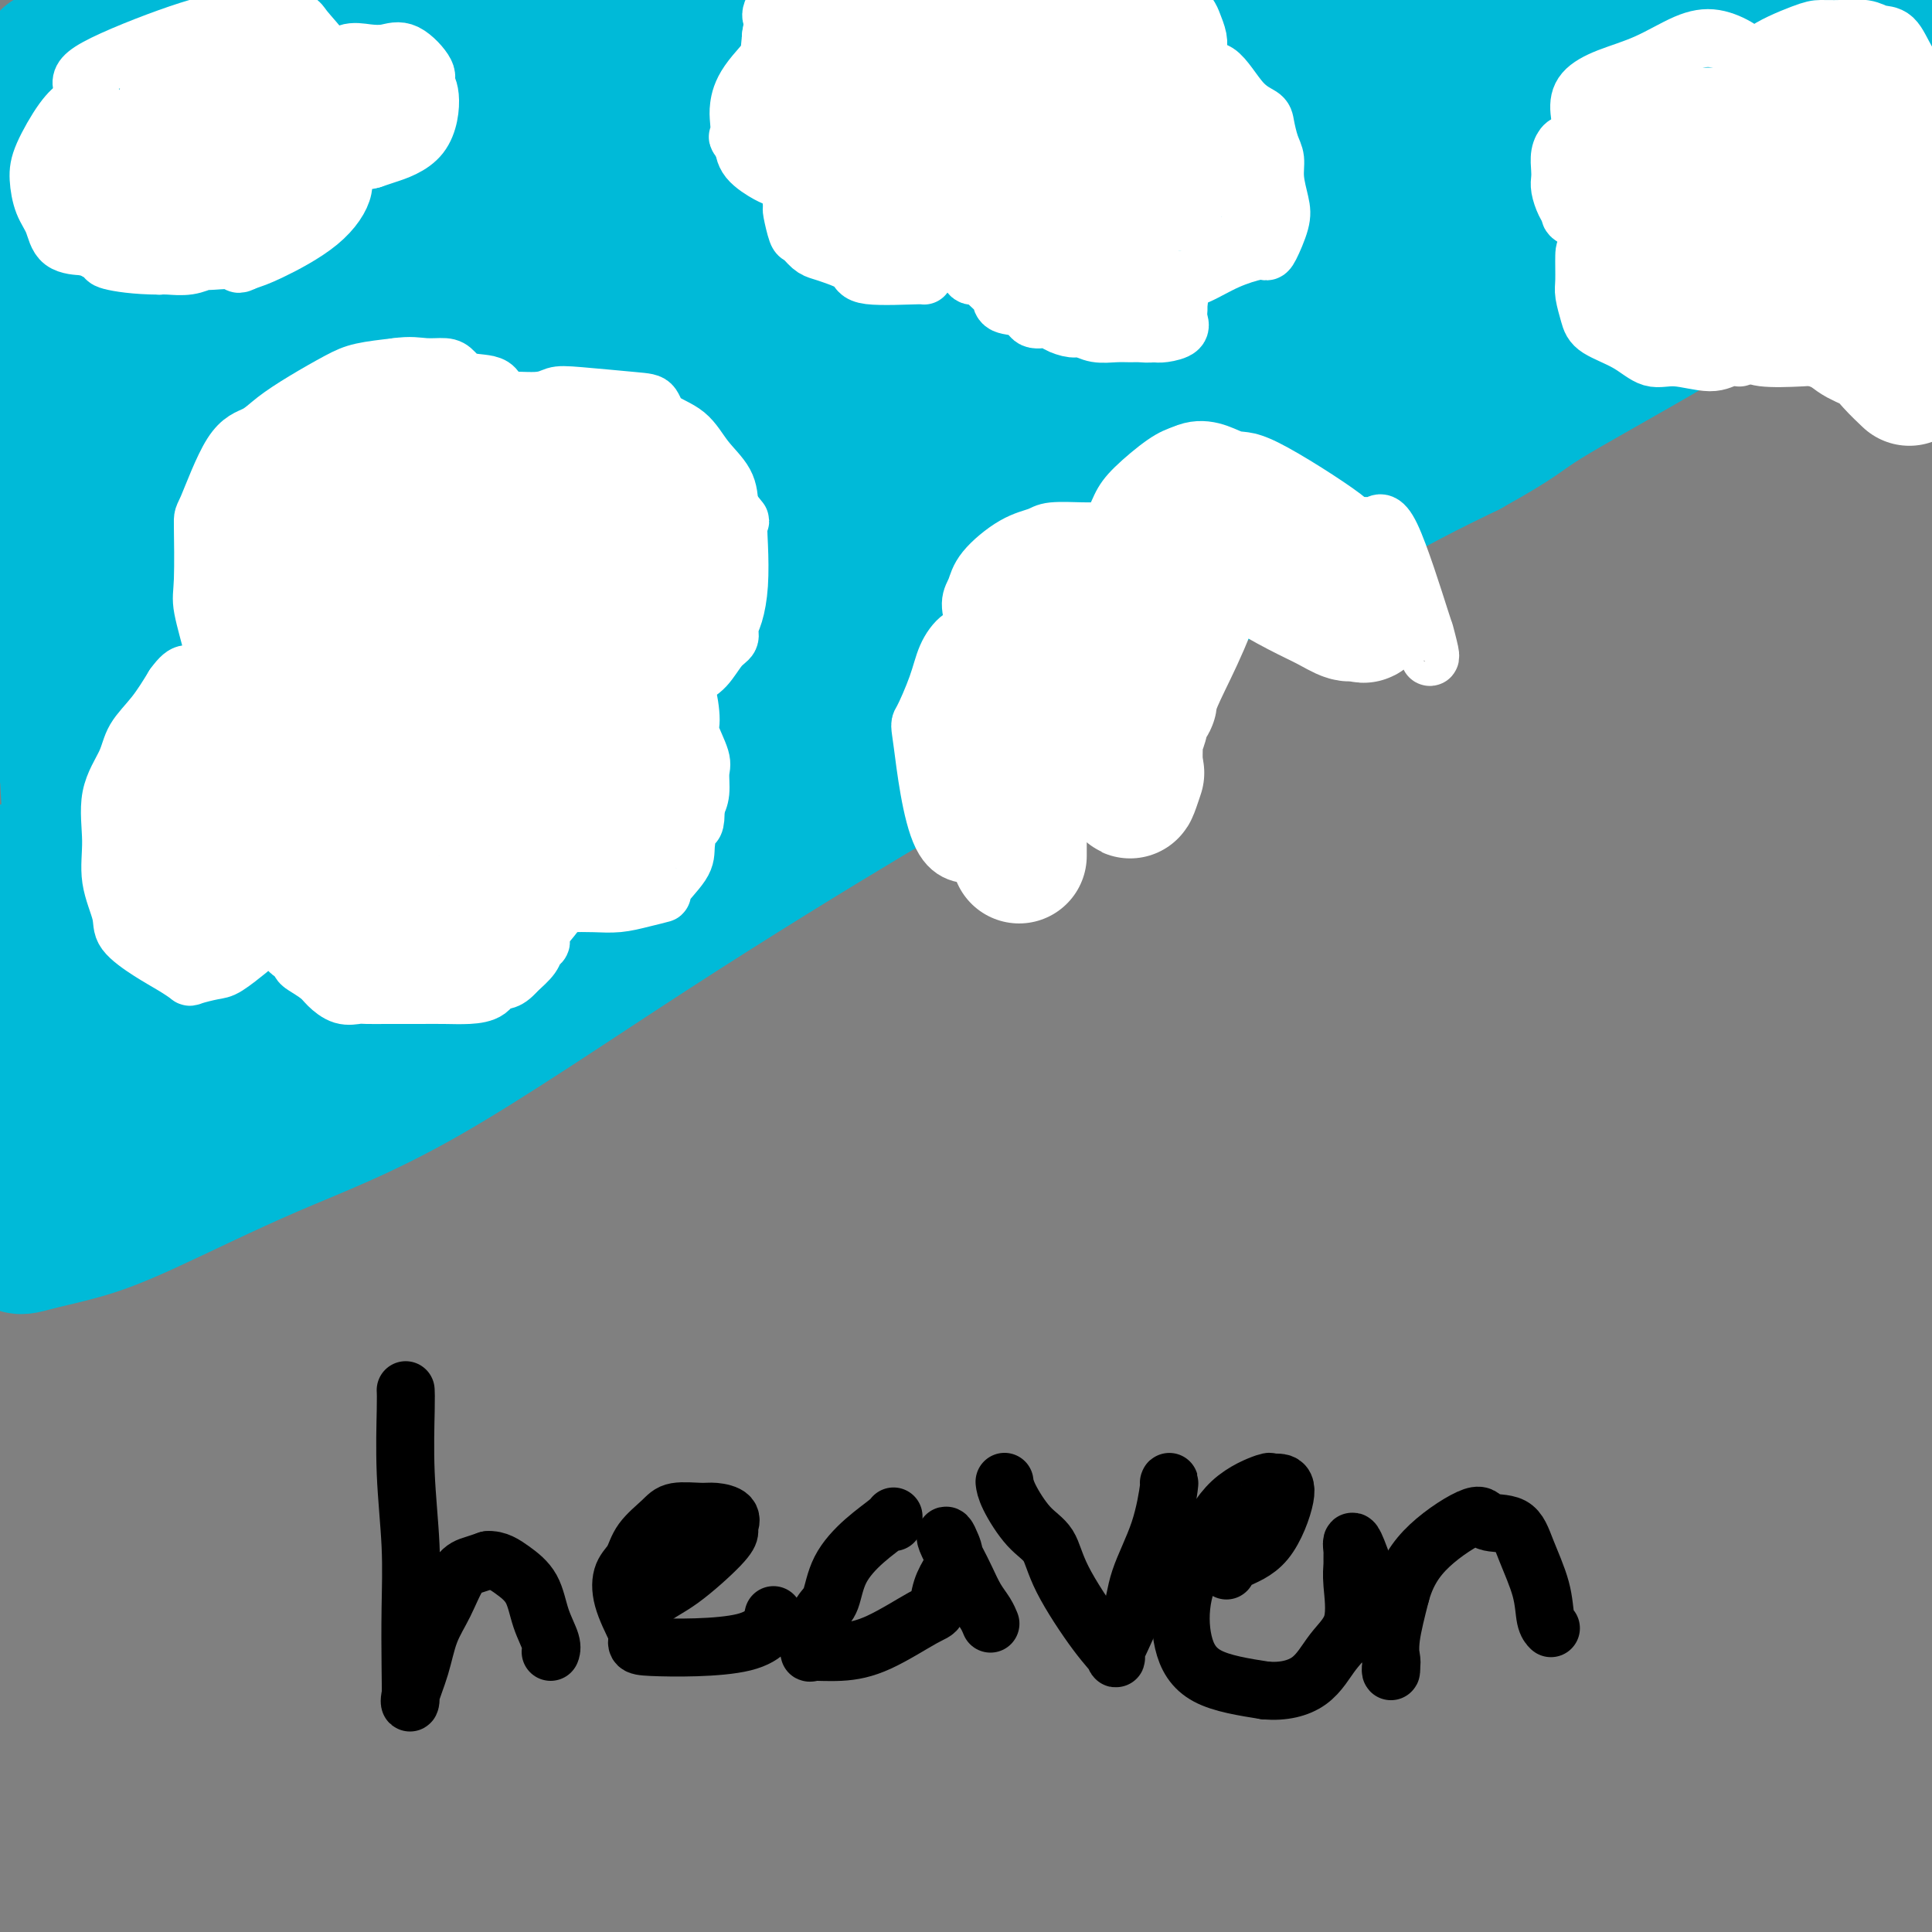 <svg viewBox='0 0 400 400' version='1.1' xmlns='http://www.w3.org/2000/svg' xmlns:xlink='http://www.w3.org/1999/xlink'><rect x="0" y="0" width="400" height="400" fill="#808080" stroke="none"/><g fill='none' stroke='#00BAD8' stroke-width='28' stroke-linecap='round' stroke-linejoin='round'><path d='M4,258c-0.040,-0.019 -0.081,-0.039 0,0c0.081,0.039 0.282,0.135 1,0c0.718,-0.135 1.952,-0.503 4,-1c2.048,-0.497 4.908,-1.124 8,-2c3.092,-0.876 6.415,-2.001 13,-5c6.585,-2.999 16.434,-7.872 26,-12c9.566,-4.128 18.851,-7.509 32,-15c13.149,-7.491 30.163,-19.091 47,-30c16.837,-10.909 33.498,-21.129 45,-28c11.502,-6.871 17.846,-10.395 24,-14c6.154,-3.605 12.119,-7.292 19,-12c6.881,-4.708 14.680,-10.437 24,-16c9.320,-5.563 20.163,-10.959 28,-15c7.837,-4.041 12.668,-6.726 17,-9c4.332,-2.274 8.166,-4.137 12,-6'/><path d='M304,93c11.189,-6.198 10.661,-6.693 16,-10c5.339,-3.307 16.544,-9.425 26,-15c9.456,-5.575 17.164,-10.607 22,-14c4.836,-3.393 6.802,-5.149 8,-6c1.198,-0.851 1.629,-0.799 2,-1c0.371,-0.201 0.682,-0.657 1,-1c0.318,-0.343 0.644,-0.575 1,-1c0.356,-0.425 0.742,-1.044 1,-1c0.258,0.044 0.387,0.752 1,0c0.613,-0.752 1.711,-2.965 3,-5c1.289,-2.035 2.770,-3.894 5,-7c2.230,-3.106 5.209,-7.459 7,-10c1.791,-2.541 2.396,-3.271 3,-4'/><path d='M399,14c0.163,0.115 0.325,0.231 0,0c-0.325,-0.231 -1.138,-0.808 -2,-1c-0.862,-0.192 -1.775,0.001 -2,0c-0.225,-0.001 0.237,-0.196 -2,-1c-2.237,-0.804 -7.175,-2.215 -10,-3c-2.825,-0.785 -3.539,-0.942 -4,-1c-0.461,-0.058 -0.668,-0.015 -1,0c-0.332,0.015 -0.788,0.004 -1,0c-0.212,-0.004 -0.181,-0.001 -1,0c-0.819,0.001 -2.486,0.000 -4,0c-1.514,-0.000 -2.873,-0.000 -5,0c-2.127,0.000 -5.023,0.000 -7,0c-1.977,-0.000 -3.035,-0.000 -5,0c-1.965,0.000 -4.837,0.000 -7,0c-2.163,-0.000 -3.618,-0.000 -6,0c-2.382,0.000 -5.691,0.000 -9,0'/><path d='M333,8c-9.115,-0.017 -8.904,-0.058 -10,0c-1.096,0.058 -3.501,0.216 -8,0c-4.499,-0.216 -11.092,-0.805 -15,-1c-3.908,-0.195 -5.132,0.003 -7,0c-1.868,-0.003 -4.380,-0.207 -8,0c-3.620,0.207 -8.348,0.826 -13,1c-4.652,0.174 -9.226,-0.097 -14,0c-4.774,0.097 -9.746,0.562 -15,1c-5.254,0.438 -10.790,0.849 -14,1c-3.210,0.151 -4.095,0.040 -6,0c-1.905,-0.040 -4.830,-0.011 -9,0c-4.170,0.011 -9.584,0.003 -14,0c-4.416,-0.003 -7.833,-0.001 -11,0c-3.167,0.001 -6.083,0.000 -9,0'/><path d='M180,10c-25.016,0.309 -11.056,0.083 -7,0c4.056,-0.083 -1.794,-0.022 -7,0c-5.206,0.022 -9.770,0.006 -14,0c-4.230,-0.006 -8.126,-0.002 -12,0c-3.874,0.002 -7.727,0.000 -12,0c-4.273,-0.000 -8.968,-0.000 -13,0c-4.032,0.000 -7.401,0.000 -11,0c-3.599,-0.000 -7.427,-0.000 -11,0c-3.573,0.000 -6.891,0.000 -10,0c-3.109,-0.000 -6.008,-0.000 -8,0c-1.992,0.000 -3.075,0.000 -5,0c-1.925,-0.000 -4.691,-0.000 -8,0c-3.309,0.000 -7.160,0.000 -10,0c-2.840,-0.000 -4.669,-0.000 -8,0c-3.331,0.000 -8.166,0.000 -13,0'/><path d='M31,10c-24.361,0.000 -10.763,0.000 -6,0c4.763,-0.000 0.690,-0.001 -1,0c-1.690,0.001 -0.998,0.003 -1,0c-0.002,-0.003 -0.697,-0.011 -1,0c-0.303,0.011 -0.215,0.041 -1,0c-0.785,-0.041 -2.444,-0.155 -4,0c-1.556,0.155 -3.011,0.577 -4,1c-0.989,0.423 -1.513,0.845 -2,1c-0.487,0.155 -0.939,0.042 -1,0c-0.061,-0.042 0.268,-0.012 0,1c-0.268,1.012 -1.134,3.006 -2,5'/><path d='M8,18c-0.751,2.146 -1.627,4.512 -2,7c-0.373,2.488 -0.243,5.097 0,7c0.243,1.903 0.598,3.098 1,5c0.402,1.902 0.850,4.510 1,7c0.150,2.490 0.002,4.863 0,8c-0.002,3.137 0.142,7.038 0,11c-0.142,3.962 -0.571,7.983 -1,11c-0.429,3.017 -0.858,5.029 -1,7c-0.142,1.971 0.001,3.901 0,6c-0.001,2.099 -0.148,4.368 0,7c0.148,2.632 0.589,5.628 1,9c0.411,3.372 0.791,7.120 1,11c0.209,3.880 0.249,7.891 1,13c0.751,5.109 2.215,11.317 3,16c0.785,4.683 0.893,7.842 1,11'/><path d='M13,154c1.248,9.801 0.866,4.305 1,7c0.134,2.695 0.782,13.582 1,19c0.218,5.418 0.007,5.366 0,8c-0.007,2.634 0.191,7.954 0,11c-0.191,3.046 -0.772,3.820 -1,6c-0.228,2.180 -0.101,5.767 0,8c0.101,2.233 0.178,3.111 0,4c-0.178,0.889 -0.612,1.789 -1,3c-0.388,1.211 -0.731,2.734 -1,4c-0.269,1.266 -0.464,2.276 -1,4c-0.536,1.724 -1.412,4.163 -2,5c-0.588,0.837 -0.889,0.071 -1,0c-0.111,-0.071 -0.032,0.551 0,1c0.032,0.449 0.016,0.724 0,1'/><path d='M8,235c-0.933,2.615 -0.264,0.151 0,0c0.264,-0.151 0.124,2.010 0,-1c-0.124,-3.010 -0.230,-11.192 -1,-17c-0.770,-5.808 -2.202,-9.244 -3,-13c-0.798,-3.756 -0.960,-7.832 -1,-10c-0.040,-2.168 0.042,-2.427 0,-3c-0.042,-0.573 -0.207,-1.460 0,-2c0.207,-0.540 0.788,-0.732 1,-2c0.212,-1.268 0.057,-3.611 0,-5c-0.057,-1.389 -0.016,-1.826 0,-2c0.016,-0.174 0.008,-0.087 0,0'/><path d='M14,228c-0.014,1.066 -0.028,2.132 0,3c0.028,0.868 0.097,1.537 0,2c-0.097,0.463 -0.359,0.719 0,1c0.359,0.281 1.338,0.586 2,0c0.662,-0.586 1.005,-2.064 2,-4c0.995,-1.936 2.641,-4.331 4,-6c1.359,-1.669 2.431,-2.613 4,-5c1.569,-2.387 3.637,-6.218 5,-8c1.363,-1.782 2.022,-1.516 3,-2c0.978,-0.484 2.274,-1.717 4,-3c1.726,-1.283 3.881,-2.614 6,-4c2.119,-1.386 4.203,-2.827 6,-5c1.797,-2.173 3.306,-5.077 7,-8c3.694,-2.923 9.571,-5.864 13,-8c3.429,-2.136 4.408,-3.467 7,-5c2.592,-1.533 6.796,-3.266 11,-5'/><path d='M88,171c6.424,-3.914 6.983,-4.697 9,-6c2.017,-1.303 5.491,-3.124 9,-5c3.509,-1.876 7.051,-3.805 13,-8c5.949,-4.195 14.304,-10.656 22,-16c7.696,-5.344 14.732,-9.571 25,-15c10.268,-5.429 23.769,-12.061 37,-19c13.231,-6.939 26.193,-14.186 34,-19c7.807,-4.814 10.460,-7.196 12,-9c1.540,-1.804 1.965,-3.029 6,-6c4.035,-2.971 11.678,-7.688 19,-12c7.322,-4.312 14.323,-8.218 19,-11c4.677,-2.782 7.028,-4.441 10,-6c2.972,-1.559 6.563,-3.017 12,-5c5.437,-1.983 12.718,-4.492 20,-7'/><path d='M335,27c10.210,-3.161 19.735,-5.064 27,-7c7.265,-1.936 12.270,-3.905 15,-5c2.730,-1.095 3.186,-1.316 4,-2c0.814,-0.684 1.986,-1.830 -1,0c-2.986,1.830 -10.131,6.638 -16,10c-5.869,3.362 -10.462,5.280 -15,8c-4.538,2.720 -9.020,6.243 -12,8c-2.980,1.757 -4.459,1.749 -7,3c-2.541,1.251 -6.146,3.760 -10,6c-3.854,2.240 -7.958,4.211 -14,7c-6.042,2.789 -14.021,6.394 -22,10'/><path d='M284,65c-16.893,9.085 -10.627,5.798 -13,7c-2.373,1.202 -13.385,6.894 -20,11c-6.615,4.106 -8.833,6.624 -10,8c-1.167,1.376 -1.284,1.608 -1,1c0.284,-0.608 0.969,-2.055 4,-4c3.031,-1.945 8.407,-4.387 14,-7c5.593,-2.613 11.403,-5.399 27,-14c15.597,-8.601 40.981,-23.019 54,-31c13.019,-7.981 13.674,-9.525 16,-12c2.326,-2.475 6.325,-5.880 8,-7c1.675,-1.120 1.028,0.045 1,0c-0.028,-0.045 0.563,-1.298 0,0c-0.563,1.298 -2.282,5.149 -4,9'/><path d='M360,26c-5.362,6.035 -17.267,16.621 -24,22c-6.733,5.379 -8.292,5.550 -13,8c-4.708,2.450 -12.564,7.178 -16,10c-3.436,2.822 -2.452,3.739 -10,8c-7.548,4.261 -23.627,11.868 -30,15c-6.373,3.132 -3.038,1.790 -3,2c0.038,0.210 -3.219,1.971 -5,3c-1.781,1.029 -2.086,1.327 -5,3c-2.914,1.673 -8.438,4.720 -14,8c-5.562,3.280 -11.160,6.794 -15,9c-3.840,2.206 -5.920,3.103 -8,4'/><path d='M217,118c-12.466,6.907 -3.630,2.175 -1,1c2.630,-1.175 -0.944,1.206 -3,3c-2.056,1.794 -2.592,3.001 -4,5c-1.408,1.999 -3.688,4.790 -5,6c-1.312,1.210 -1.656,0.837 -2,1c-0.344,0.163 -0.687,0.861 0,-1c0.687,-1.861 2.405,-6.281 6,-10c3.595,-3.719 9.069,-6.736 12,-8c2.931,-1.264 3.320,-0.774 4,-1c0.680,-0.226 1.652,-1.168 2,-2c0.348,-0.832 0.073,-1.553 -2,0c-2.073,1.553 -5.943,5.380 -13,10c-7.057,4.620 -17.302,10.034 -27,15c-9.698,4.966 -18.849,9.483 -28,14'/><path d='M156,151c-16.235,9.381 -21.822,13.334 -27,20c-5.178,6.666 -9.945,16.045 -13,20c-3.055,3.955 -4.396,2.484 -6,2c-1.604,-0.484 -3.470,0.017 -6,0c-2.530,-0.017 -5.724,-0.553 -11,0c-5.276,0.553 -12.635,2.194 -18,4c-5.365,1.806 -8.737,3.776 -11,5c-2.263,1.224 -3.419,1.702 -4,2c-0.581,0.298 -0.588,0.416 0,-1c0.588,-1.416 1.771,-4.366 4,-7c2.229,-2.634 5.505,-4.954 10,-7c4.495,-2.046 10.210,-3.820 14,-5c3.790,-1.180 5.654,-1.766 6,-1c0.346,0.766 -0.827,2.883 -2,5'/><path d='M92,188c-0.407,1.414 -0.425,2.449 -6,6c-5.575,3.551 -16.707,9.618 -26,15c-9.293,5.382 -16.747,10.081 -20,12c-3.253,1.919 -2.307,1.059 -2,1c0.307,-0.059 -0.026,0.682 0,1c0.026,0.318 0.411,0.213 2,-3c1.589,-3.213 4.382,-9.534 21,-20c16.618,-10.466 47.063,-25.078 59,-31c11.937,-5.922 5.367,-3.156 3,-2c-2.367,1.156 -0.531,0.702 -1,1c-0.469,0.298 -3.242,1.350 -11,5c-7.758,3.650 -20.502,9.900 -29,13c-8.498,3.100 -12.749,3.050 -17,3'/><path d='M65,189c-2.966,0.578 -1.881,0.523 -1,0c0.881,-0.523 1.559,-1.512 3,-4c1.441,-2.488 3.645,-6.474 7,-10c3.355,-3.526 7.861,-6.593 10,-9c2.139,-2.407 1.910,-4.154 2,-5c0.090,-0.846 0.500,-0.790 -2,1c-2.500,1.790 -7.909,5.314 -20,11c-12.091,5.686 -30.865,13.534 -40,17c-9.135,3.466 -8.630,2.549 -9,2c-0.370,-0.549 -1.615,-0.729 2,-7c3.615,-6.271 12.092,-18.632 17,-27c4.908,-8.368 6.249,-12.742 10,-23c3.751,-10.258 9.913,-26.399 13,-34c3.087,-7.601 3.100,-6.662 3,-7c-0.100,-0.338 -0.314,-1.954 0,-1c0.314,0.954 1.157,4.477 2,8'/><path d='M62,101c1.727,15.410 5.044,50.433 6,66c0.956,15.567 -0.449,11.676 -1,11c-0.551,-0.676 -0.249,1.861 0,-4c0.249,-5.861 0.446,-20.122 0,-34c-0.446,-13.878 -1.533,-27.372 -2,-34c-0.467,-6.628 -0.313,-6.388 -3,-21c-2.687,-14.612 -8.216,-44.074 -11,-55c-2.784,-10.926 -2.824,-3.314 -2,-4c0.824,-0.686 2.510,-9.669 -1,0c-3.510,9.669 -12.217,37.991 -18,55c-5.783,17.009 -8.641,22.707 -10,25c-1.359,2.293 -1.220,1.182 -1,1c0.220,-0.182 0.521,0.566 1,-6c0.479,-6.566 1.137,-20.448 1,-37c-0.137,-16.552 -1.068,-35.776 -2,-55'/><path d='M19,9c-0.370,-16.602 -0.796,-9.608 -1,-9c-0.204,0.608 -0.185,-5.170 0,1c0.185,6.170 0.537,24.287 1,41c0.463,16.713 1.038,32.021 3,50c1.962,17.979 5.312,38.630 7,48c1.688,9.370 1.714,7.460 2,7c0.286,-0.460 0.831,0.529 1,0c0.169,-0.529 -0.038,-2.576 0,-9c0.038,-6.424 0.319,-17.226 -1,-28c-1.319,-10.774 -4.240,-21.521 -7,-31c-2.760,-9.479 -5.358,-17.692 -6,-22c-0.642,-4.308 0.673,-4.711 0,-6c-0.673,-1.289 -3.335,-3.462 1,6c4.335,9.462 15.667,30.561 24,55c8.333,24.439 13.666,52.220 19,80'/><path d='M62,192c3.299,15.356 2.048,13.747 0,-1c-2.048,-14.747 -4.893,-42.633 -6,-66c-1.107,-23.367 -0.477,-42.215 -1,-55c-0.523,-12.785 -2.200,-19.509 -1,-5c1.200,14.509 5.276,50.249 8,70c2.724,19.751 4.096,23.511 5,27c0.904,3.489 1.338,6.705 2,4c0.662,-2.705 1.550,-11.333 2,-19c0.450,-7.667 0.461,-14.375 -2,-31c-2.461,-16.625 -7.393,-43.168 -11,-59c-3.607,-15.832 -5.888,-20.952 -7,-25c-1.112,-4.048 -1.056,-7.024 -1,-10'/><path d='M50,22c-2.764,-14.457 -0.174,-3.598 -1,-3c-0.826,0.598 -5.066,-9.064 1,3c6.066,12.064 22.439,45.853 32,66c9.561,20.147 12.309,26.653 14,30c1.691,3.347 2.325,3.535 3,4c0.675,0.465 1.393,1.208 0,-3c-1.393,-4.208 -4.896,-13.368 -9,-27c-4.104,-13.632 -8.809,-31.735 -12,-43c-3.191,-11.265 -4.869,-15.693 -6,-19c-1.131,-3.307 -1.716,-5.495 -2,-6c-0.284,-0.505 -0.269,0.672 -1,0c-0.731,-0.672 -2.209,-3.192 1,6c3.209,9.192 11.104,30.096 19,51'/><path d='M89,81c8.442,22.942 20.046,51.796 26,66c5.954,14.204 6.258,13.759 7,13c0.742,-0.759 1.923,-1.833 1,-7c-0.923,-5.167 -3.948,-14.426 -8,-26c-4.052,-11.574 -9.129,-25.462 -16,-47c-6.871,-21.538 -15.534,-50.725 -20,-67c-4.466,-16.275 -4.733,-19.637 -5,-23'/><path d='M77,0c-0.508,-2.340 -1.016,-4.680 0,0c1.016,4.680 3.557,16.381 11,35c7.443,18.619 19.789,44.157 27,58c7.211,13.843 9.287,15.990 10,16c0.713,0.010 0.061,-2.116 0,-4c-0.061,-1.884 0.468,-3.527 -1,-12c-1.468,-8.473 -4.932,-23.775 -9,-35c-4.068,-11.225 -8.739,-18.371 -11,-23c-2.261,-4.629 -2.112,-6.740 -2,-8c0.112,-1.260 0.187,-1.669 0,-1c-0.187,0.669 -0.635,2.416 0,4c0.635,1.584 2.352,3.005 12,18c9.648,14.995 27.225,43.566 36,58c8.775,14.434 8.747,14.732 9,15c0.253,0.268 0.787,0.505 1,0c0.213,-0.505 0.107,-1.753 0,-3'/><path d='M160,118c0.746,-3.666 2.110,-11.332 -9,-34c-11.110,-22.668 -34.694,-60.340 -45,-76c-10.306,-15.660 -7.335,-9.308 -7,-8c0.335,1.308 -1.968,-2.427 2,4c3.968,6.427 14.206,23.016 19,31c4.794,7.984 4.143,7.362 13,15c8.857,7.638 27.221,23.535 35,30c7.779,6.465 4.974,3.499 4,2c-0.974,-1.499 -0.117,-1.532 0,-3c0.117,-1.468 -0.504,-4.373 -2,-10c-1.496,-5.627 -3.865,-13.977 -7,-22c-3.135,-8.023 -7.036,-15.717 -9,-21c-1.964,-5.283 -1.990,-8.153 -2,-10c-0.010,-1.847 -0.003,-2.671 0,-2c0.003,0.671 0.001,2.835 0,5'/><path d='M152,19c1.951,8.109 6.828,26.882 12,44c5.172,17.118 10.640,32.582 13,39c2.360,6.418 1.613,3.791 2,3c0.387,-0.791 1.907,0.253 1,-4c-0.907,-4.253 -4.241,-13.802 -10,-24c-5.759,-10.198 -13.944,-21.044 -21,-31c-7.056,-9.956 -12.985,-19.022 -16,-23c-3.015,-3.978 -3.117,-2.867 -1,-1c2.117,1.867 6.452,4.490 13,8c6.548,3.510 15.310,7.907 23,13c7.690,5.093 14.309,10.880 18,14c3.691,3.120 4.455,3.571 5,4c0.545,0.429 0.870,0.837 0,-1c-0.870,-1.837 -2.935,-5.918 -5,-10'/><path d='M186,50c-2.727,-4.929 -7.045,-11.753 1,-17c8.045,-5.247 28.451,-8.918 46,-9c17.549,-0.082 32.239,3.424 38,6c5.761,2.576 2.592,4.223 6,3c3.408,-1.223 13.392,-5.315 -2,2c-15.392,7.315 -56.159,26.037 -87,35c-30.841,8.963 -51.756,8.168 -59,7c-7.244,-1.168 -0.817,-2.709 5,-6c5.817,-3.291 11.023,-8.332 33,-15c21.977,-6.668 60.726,-14.963 90,-21c29.274,-6.037 49.074,-9.818 59,-12c9.926,-2.182 9.979,-2.766 6,-1c-3.979,1.766 -11.989,5.883 -20,10'/><path d='M302,32c-11.030,6.086 -28.605,16.300 -42,23c-13.395,6.700 -22.612,9.885 -26,11c-3.388,1.115 -0.949,0.161 -1,0c-0.051,-0.161 -2.594,0.470 4,-3c6.594,-3.470 22.325,-11.042 32,-16c9.675,-4.958 13.294,-7.302 14,-8c0.706,-0.698 -1.502,0.249 -9,6c-7.498,5.751 -20.287,16.305 -37,28c-16.713,11.695 -37.351,24.530 -47,30c-9.649,5.470 -8.308,3.574 -8,3c0.308,-0.574 -0.418,0.175 1,-2c1.418,-2.175 4.978,-7.274 13,-14c8.022,-6.726 20.506,-15.080 28,-20c7.494,-4.920 9.998,-6.406 11,-7c1.002,-0.594 0.501,-0.297 0,0'/><path d='M235,63c10.617,-7.342 17.659,-12.198 -2,1c-19.659,13.198 -66.021,44.448 -83,56c-16.979,11.552 -4.576,3.404 3,-7c7.576,-10.404 10.326,-23.064 13,-33c2.674,-9.936 5.271,-17.148 7,-24c1.729,-6.852 2.588,-13.343 3,-18c0.412,-4.657 0.375,-7.480 0,-10c-0.375,-2.520 -1.088,-4.737 -1,-6c0.088,-1.263 0.977,-1.570 -1,3c-1.977,4.570 -6.818,14.019 -11,23c-4.182,8.981 -7.703,17.495 -9,21c-1.297,3.505 -0.371,2.001 0,2c0.371,-0.001 0.185,1.499 0,3'/><path d='M154,74c-6.761,29.820 -13.164,78.370 -16,98c-2.836,19.630 -2.107,10.339 -3,8c-0.893,-2.339 -3.410,2.275 -5,4c-1.590,1.725 -2.254,0.562 -3,0c-0.746,-0.562 -1.576,-0.523 -2,-2c-0.424,-1.477 -0.443,-4.469 0,-15c0.443,-10.531 1.348,-28.599 3,-40c1.652,-11.401 4.050,-16.134 5,-18c0.950,-1.866 0.451,-0.865 0,0c-0.451,0.865 -0.853,1.593 -4,8c-3.147,6.407 -9.040,18.494 -19,29c-9.960,10.506 -23.989,19.430 -29,21c-5.011,1.570 -1.006,-4.215 3,-10'/><path d='M84,157c-1.091,-1.591 -5.318,-0.570 6,-11c11.318,-10.430 38.180,-32.313 48,-41c9.820,-8.687 2.597,-4.179 -1,1c-3.597,5.179 -3.567,11.030 -10,18c-6.433,6.970 -19.328,15.059 -29,19c-9.672,3.941 -16.120,3.733 -19,2c-2.880,-1.733 -2.193,-4.992 -2,-8c0.193,-3.008 -0.108,-5.764 3,-11c3.108,-5.236 9.624,-12.952 14,-16c4.376,-3.048 6.610,-1.428 8,-1c1.390,0.428 1.936,-0.336 3,3c1.064,3.336 2.646,10.770 2,17c-0.646,6.230 -3.520,11.254 -8,15c-4.480,3.746 -10.566,6.213 -14,6c-3.434,-0.213 -4.217,-3.107 -5,-6'/><path d='M80,144c-0.778,-3.156 -0.222,-8.044 0,-10c0.222,-1.956 0.111,-0.978 0,0'/></g>
<g fill='none' stroke='#FFFFFF' stroke-width='12' stroke-linecap='round' stroke-linejoin='round'><path d='M51,197c0.393,-0.317 0.787,-0.633 0,0c-0.787,0.633 -2.754,2.217 -4,3c-1.246,0.783 -1.770,0.766 -3,1c-1.230,0.234 -3.167,0.719 -4,1c-0.833,0.281 -0.561,0.357 -1,0c-0.439,-0.357 -1.590,-1.145 -3,-2c-1.410,-0.855 -3.081,-1.775 -5,-3c-1.919,-1.225 -4.086,-2.755 -5,-4c-0.914,-1.245 -0.574,-2.205 -1,-4c-0.426,-1.795 -1.616,-4.426 -2,-7c-0.384,-2.574 0.038,-5.092 0,-8c-0.038,-2.908 -0.538,-6.205 0,-9c0.538,-2.795 2.113,-5.090 3,-7c0.887,-1.910 1.085,-3.437 2,-5c0.915,-1.563 2.547,-3.161 4,-5c1.453,-1.839 2.726,-3.920 4,-6'/><path d='M36,142c2.740,-3.846 3.090,-1.960 4,-2c0.910,-0.040 2.379,-2.006 3,-3c0.621,-0.994 0.393,-1.014 1,-1c0.607,0.014 2.047,0.064 3,0c0.953,-0.064 1.419,-0.240 2,0c0.581,0.240 1.278,0.898 2,1c0.722,0.102 1.469,-0.351 2,0c0.531,0.351 0.847,1.505 1,2c0.153,0.495 0.143,0.329 0,1c-0.143,0.671 -0.420,2.178 -1,3c-0.580,0.822 -1.464,0.957 -2,1c-0.536,0.043 -0.724,-0.008 -1,0c-0.276,0.008 -0.641,0.074 -1,0c-0.359,-0.074 -0.712,-0.289 -1,-1c-0.288,-0.711 -0.511,-1.917 -1,-3c-0.489,-1.083 -1.245,-2.041 -2,-3'/><path d='M45,137c-0.879,-1.328 -0.575,-1.148 -1,-3c-0.425,-1.852 -1.577,-5.736 -2,-8c-0.423,-2.264 -0.115,-2.910 0,-6c0.115,-3.090 0.038,-8.626 0,-11c-0.038,-2.374 -0.036,-1.586 1,-4c1.036,-2.414 3.106,-8.029 5,-11c1.894,-2.971 3.613,-3.296 5,-4c1.387,-0.704 2.441,-1.785 4,-3c1.559,-1.215 3.624,-2.563 6,-4c2.376,-1.437 5.063,-2.964 7,-4c1.937,-1.036 3.125,-1.582 5,-2c1.875,-0.418 4.438,-0.709 7,-1'/><path d='M82,76c2.998,-0.456 4.492,-0.097 6,0c1.508,0.097 3.031,-0.068 4,0c0.969,0.068 1.384,0.370 2,1c0.616,0.630 1.433,1.587 3,2c1.567,0.413 3.885,0.282 5,1c1.115,0.718 1.027,2.285 1,3c-0.027,0.715 0.007,0.577 0,1c-0.007,0.423 -0.057,1.406 0,2c0.057,0.594 0.220,0.800 0,1c-0.220,0.200 -0.822,0.393 -1,1c-0.178,0.607 0.070,1.629 0,2c-0.070,0.371 -0.458,0.091 -1,0c-0.542,-0.091 -1.238,0.007 -2,0c-0.762,-0.007 -1.590,-0.117 -2,0c-0.410,0.117 -0.403,0.462 -1,0c-0.597,-0.462 -1.799,-1.731 -3,-3'/><path d='M93,87c-1.381,-0.488 -0.333,-0.207 0,0c0.333,0.207 -0.049,0.339 0,0c0.049,-0.339 0.530,-1.149 2,-2c1.470,-0.851 3.930,-1.741 7,-2c3.070,-0.259 6.748,0.114 9,0c2.252,-0.114 3.076,-0.715 4,-1c0.924,-0.285 1.948,-0.255 5,0c3.052,0.255 8.132,0.735 11,1c2.868,0.265 3.525,0.317 4,1c0.475,0.683 0.768,1.998 2,3c1.232,1.002 3.402,1.691 5,3c1.598,1.309 2.622,3.237 4,5c1.378,1.763 3.108,3.361 4,5c0.892,1.639 0.946,3.320 1,5'/><path d='M151,105c2.931,3.732 2.259,2.561 2,3c-0.259,0.439 -0.107,2.488 0,5c0.107,2.512 0.167,5.486 0,8c-0.167,2.514 -0.561,4.567 -1,6c-0.439,1.433 -0.923,2.244 -1,3c-0.077,0.756 0.253,1.456 0,2c-0.253,0.544 -1.088,0.930 -2,2c-0.912,1.070 -1.902,2.822 -3,4c-1.098,1.178 -2.306,1.780 -3,2c-0.694,0.220 -0.876,0.057 -1,0c-0.124,-0.057 -0.191,-0.007 -1,0c-0.809,0.007 -2.361,-0.029 -3,0c-0.639,0.029 -0.364,0.123 -1,0c-0.636,-0.123 -2.182,-0.464 -3,-1c-0.818,-0.536 -0.909,-1.268 -1,-2'/><path d='M133,137c-1.554,-0.650 -0.439,-0.774 0,-1c0.439,-0.226 0.202,-0.552 0,-1c-0.202,-0.448 -0.367,-1.018 0,-1c0.367,0.018 1.268,0.623 2,1c0.732,0.377 1.297,0.524 2,1c0.703,0.476 1.545,1.279 2,2c0.455,0.721 0.522,1.359 1,2c0.478,0.641 1.368,1.286 2,3c0.632,1.714 1.007,4.496 1,6c-0.007,1.504 -0.397,1.729 0,3c0.397,1.271 1.581,3.588 2,5c0.419,1.412 0.074,1.919 0,3c-0.074,1.081 0.122,2.738 0,4c-0.122,1.262 -0.561,2.131 -1,3'/><path d='M144,167c0.146,4.420 -0.490,3.471 -1,4c-0.510,0.529 -0.894,2.537 -1,4c-0.106,1.463 0.066,2.382 -1,4c-1.066,1.618 -3.368,3.936 -4,5c-0.632,1.064 0.407,0.873 0,1c-0.407,0.127 -2.261,0.570 -4,1c-1.739,0.430 -3.364,0.845 -5,1c-1.636,0.155 -3.283,0.050 -5,0c-1.717,-0.050 -3.504,-0.044 -5,0c-1.496,0.044 -2.702,0.125 -3,0c-0.298,-0.125 0.312,-0.456 0,-1c-0.312,-0.544 -1.548,-1.300 -2,-2c-0.452,-0.700 -0.122,-1.342 0,-2c0.122,-0.658 0.035,-1.331 0,-2c-0.035,-0.669 -0.017,-1.335 0,-2'/><path d='M113,178c-0.358,-1.531 -0.254,-0.858 0,-1c0.254,-0.142 0.656,-1.097 1,-1c0.344,0.097 0.628,1.247 1,2c0.372,0.753 0.831,1.110 1,2c0.169,0.890 0.048,2.315 0,3c-0.048,0.685 -0.022,0.632 0,1c0.022,0.368 0.041,1.159 0,2c-0.041,0.841 -0.142,1.733 -1,3c-0.858,1.267 -2.473,2.909 -3,4c-0.527,1.091 0.034,1.633 0,2c-0.034,0.367 -0.663,0.560 -1,1c-0.337,0.440 -0.382,1.126 -1,2c-0.618,0.874 -1.809,1.937 -3,3'/><path d='M107,201c-2.225,2.668 -3.289,1.839 -4,2c-0.711,0.161 -1.071,1.311 -2,2c-0.929,0.689 -2.428,0.917 -4,1c-1.572,0.083 -3.216,0.022 -5,0c-1.784,-0.022 -3.709,-0.006 -5,0c-1.291,0.006 -1.948,0.003 -3,0c-1.052,-0.003 -2.498,-0.007 -4,0c-1.502,0.007 -3.058,0.024 -4,0c-0.942,-0.024 -1.268,-0.090 -2,0c-0.732,0.090 -1.870,0.337 -3,0c-1.130,-0.337 -2.253,-1.259 -3,-2c-0.747,-0.741 -1.118,-1.302 -2,-2c-0.882,-0.698 -2.276,-1.534 -3,-2c-0.724,-0.466 -0.778,-0.562 -1,-1c-0.222,-0.438 -0.611,-1.219 -1,-2'/><path d='M61,197c-1.774,-1.333 -1.208,-0.167 -1,0c0.208,0.167 0.060,-0.667 0,-1c-0.060,-0.333 -0.030,-0.167 0,0'/><path d='M194,53c0.199,0.331 0.399,0.663 0,1c-0.399,0.337 -1.396,0.680 -2,1c-0.604,0.320 -0.814,0.616 -1,1c-0.186,0.384 -0.350,0.857 0,1c0.350,0.143 1.212,-0.042 -1,0c-2.212,0.042 -7.498,0.311 -10,0c-2.502,-0.311 -2.218,-1.201 -3,-2c-0.782,-0.799 -2.629,-1.506 -4,-2c-1.371,-0.494 -2.266,-0.773 -3,-1c-0.734,-0.227 -1.307,-0.400 -2,-1c-0.693,-0.600 -1.506,-1.628 -2,-2c-0.494,-0.372 -0.668,-0.089 -1,-1c-0.332,-0.911 -0.820,-3.014 -1,-4c-0.180,-0.986 -0.051,-0.853 0,-1c0.051,-0.147 0.026,-0.573 0,-1'/><path d='M164,42c-0.295,-1.188 -0.031,-0.659 0,-1c0.031,-0.341 -0.171,-1.554 0,-2c0.171,-0.446 0.715,-0.127 1,0c0.285,0.127 0.311,0.061 0,0c-0.311,-0.061 -0.959,-0.116 -1,0c-0.041,0.116 0.525,0.402 0,0c-0.525,-0.402 -2.141,-1.492 -3,-2c-0.859,-0.508 -0.962,-0.435 -2,-1c-1.038,-0.565 -3.010,-1.767 -4,-3c-0.990,-1.233 -0.997,-2.495 -1,-3c-0.003,-0.505 -0.001,-0.252 0,0'/><path d='M154,30c-1.776,-2.161 -1.217,-1.564 -1,-2c0.217,-0.436 0.092,-1.907 0,-3c-0.092,-1.093 -0.151,-1.810 0,-3c0.151,-1.190 0.514,-2.854 2,-5c1.486,-2.146 4.097,-4.774 5,-6c0.903,-1.226 0.098,-1.050 0,-1c-0.098,0.050 0.512,-0.025 1,0c0.488,0.025 0.854,0.150 1,0c0.146,-0.150 0.073,-0.575 0,-1'/><path d='M162,9c0.943,-2.145 -1.200,-1.009 -2,-1c-0.800,0.009 -0.256,-1.111 0,-2c0.256,-0.889 0.223,-1.547 0,-2c-0.223,-0.453 -0.635,-0.701 0,-2c0.635,-1.299 2.318,-3.650 4,-6'/><path d='M244,-1c0.055,-0.033 0.109,-0.066 0,0c-0.109,0.066 -0.383,0.231 0,1c0.383,0.769 1.423,2.141 2,3c0.577,0.859 0.690,1.204 1,2c0.310,0.796 0.817,2.041 1,3c0.183,0.959 0.043,1.630 0,2c-0.043,0.370 0.012,0.439 0,1c-0.012,0.561 -0.092,1.614 0,2c0.092,0.386 0.356,0.103 0,0c-0.356,-0.103 -1.333,-0.028 -2,0c-0.667,0.028 -1.026,0.007 -1,0c0.026,-0.007 0.436,-0.002 1,0c0.564,0.002 1.282,0.001 2,0'/><path d='M248,13c1.283,2.299 2.490,1.045 4,2c1.510,0.955 3.323,4.117 5,6c1.677,1.883 3.219,2.487 4,3c0.781,0.513 0.801,0.934 1,2c0.199,1.066 0.577,2.775 1,4c0.423,1.225 0.891,1.964 1,3c0.109,1.036 -0.142,2.369 0,4c0.142,1.631 0.676,3.560 1,5c0.324,1.440 0.437,2.391 0,4c-0.437,1.609 -1.425,3.878 -2,5c-0.575,1.122 -0.737,1.099 -1,1c-0.263,-0.099 -0.627,-0.274 -2,0c-1.373,0.274 -3.754,0.997 -6,2c-2.246,1.003 -4.356,2.287 -6,3c-1.644,0.713 -2.822,0.857 -4,1'/><path d='M244,58c-3.149,1.047 -1.523,0.163 -1,0c0.523,-0.163 -0.057,0.393 0,1c0.057,0.607 0.750,1.265 1,2c0.250,0.735 0.057,1.545 0,2c-0.057,0.455 0.021,0.553 0,1c-0.021,0.447 -0.140,1.244 0,2c0.140,0.756 0.538,1.473 0,2c-0.538,0.527 -2.011,0.865 -3,1c-0.989,0.135 -1.495,0.068 -2,0'/><path d='M239,69c-1.366,0.153 -2.281,0.037 -3,0c-0.719,-0.037 -1.241,0.005 -2,0c-0.759,-0.005 -1.754,-0.056 -3,0c-1.246,0.056 -2.741,0.221 -4,0c-1.259,-0.221 -2.281,-0.828 -3,-1c-0.719,-0.172 -1.135,0.091 -2,0c-0.865,-0.091 -2.180,-0.534 -3,-1c-0.820,-0.466 -1.146,-0.954 -2,-1c-0.854,-0.046 -2.235,0.350 -3,0c-0.765,-0.350 -0.915,-1.447 -2,-2c-1.085,-0.553 -3.106,-0.563 -4,-1c-0.894,-0.437 -0.659,-1.302 -1,-2c-0.341,-0.698 -1.256,-1.228 -2,-2c-0.744,-0.772 -1.316,-1.785 -2,-2c-0.684,-0.215 -1.481,0.367 -2,0c-0.519,-0.367 -0.759,-1.684 -1,-3'/><path d='M200,54c-2.348,-2.083 -1.217,-1.290 -1,-1c0.217,0.290 -0.480,0.078 -1,0c-0.520,-0.078 -0.863,-0.022 -1,0c-0.137,0.022 -0.069,0.011 0,0'/><path d='M354,50c-0.258,-0.108 -0.517,-0.216 -2,0c-1.483,0.216 -4.191,0.756 -9,0c-4.809,-0.756 -11.719,-2.807 -15,-4c-3.281,-1.193 -2.931,-1.526 -3,-2c-0.069,-0.474 -0.555,-1.089 -1,-2c-0.445,-0.911 -0.848,-2.118 -1,-3c-0.152,-0.882 -0.052,-1.438 0,-2c0.052,-0.562 0.055,-1.131 0,-2c-0.055,-0.869 -0.169,-2.040 0,-3c0.169,-0.960 0.620,-1.710 1,-2c0.380,-0.290 0.690,-0.119 1,0c0.310,0.119 0.622,0.186 1,0c0.378,-0.186 0.822,-0.625 1,-1c0.178,-0.375 0.089,-0.688 0,-1'/><path d='M327,28c0.612,-1.548 0.143,-3.420 0,-5c-0.143,-1.580 0.039,-2.870 1,-4c0.961,-1.130 2.701,-2.101 5,-3c2.299,-0.899 5.156,-1.727 8,-3c2.844,-1.273 5.676,-2.993 8,-4c2.324,-1.007 4.142,-1.303 6,-1c1.858,0.303 3.756,1.205 5,2c1.244,0.795 1.835,1.483 2,2c0.165,0.517 -0.096,0.862 0,1c0.096,0.138 0.548,0.069 1,0'/><path d='M363,13c1.258,0.547 0.402,-0.587 2,-2c1.598,-1.413 5.649,-3.107 8,-4c2.351,-0.893 3.004,-0.985 4,-1c0.996,-0.015 2.337,0.048 4,0c1.663,-0.048 3.647,-0.205 5,0c1.353,0.205 2.075,0.773 3,1c0.925,0.227 2.052,0.112 3,1c0.948,0.888 1.717,2.777 3,5c1.283,2.223 3.081,4.778 4,7c0.919,2.222 0.960,4.111 1,6'/><path d='M399,37c0.164,-0.166 0.328,-0.332 0,0c-0.328,0.332 -1.148,1.162 -2,2c-0.852,0.838 -1.737,1.685 -2,2c-0.263,0.315 0.094,0.100 0,0c-0.094,-0.100 -0.640,-0.083 -1,0c-0.360,0.083 -0.534,0.233 -1,0c-0.466,-0.233 -1.226,-0.848 -1,-1c0.226,-0.152 1.436,0.158 2,1c0.564,0.842 0.481,2.215 1,3c0.519,0.785 1.640,0.980 2,1c0.360,0.020 -0.040,-0.137 0,1c0.040,1.137 0.520,3.569 1,6'/><path d='M398,52c0.887,2.805 0.104,3.818 0,5c-0.104,1.182 0.470,2.534 0,4c-0.470,1.466 -1.983,3.048 -3,4c-1.017,0.952 -1.536,1.275 -3,2c-1.464,0.725 -3.873,1.850 -6,3c-2.127,1.150 -3.971,2.323 -6,3c-2.029,0.677 -4.241,0.857 -7,1c-2.759,0.143 -6.063,0.248 -8,0c-1.937,-0.248 -2.505,-0.848 -3,-1c-0.495,-0.152 -0.916,0.145 -1,0c-0.084,-0.145 0.170,-0.731 0,-1c-0.170,-0.269 -0.763,-0.220 -1,0c-0.237,0.220 -0.119,0.610 0,1'/><path d='M360,73c-3.012,0.248 -0.542,0.867 0,1c0.542,0.133 -0.845,-0.222 -2,0c-1.155,0.222 -2.078,1.021 -4,1c-1.922,-0.021 -4.843,-0.861 -7,-1c-2.157,-0.139 -3.548,0.422 -5,0c-1.452,-0.422 -2.963,-1.829 -5,-3c-2.037,-1.171 -4.599,-2.107 -6,-3c-1.401,-0.893 -1.643,-1.744 -2,-3c-0.357,-1.256 -0.831,-2.918 -1,-4c-0.169,-1.082 -0.034,-1.586 0,-3c0.034,-1.414 -0.032,-3.740 0,-5c0.032,-1.260 0.162,-1.455 1,-2c0.838,-0.545 2.382,-1.442 3,-2c0.618,-0.558 0.309,-0.779 0,-1'/><path d='M332,48c0.827,-0.781 0.893,-0.233 1,0c0.107,0.233 0.253,0.150 1,0c0.747,-0.150 2.095,-0.366 3,-1c0.905,-0.634 1.367,-1.687 2,-2c0.633,-0.313 1.438,0.112 2,0c0.562,-0.112 0.882,-0.761 1,-1c0.118,-0.239 0.034,-0.068 0,0c-0.034,0.068 -0.017,0.034 0,0'/><path d='M22,47c0.030,-0.127 0.060,-0.255 0,0c-0.060,0.255 -0.208,0.891 0,1c0.208,0.109 0.774,-0.311 0,0c-0.774,0.311 -2.889,1.353 -4,2c-1.111,0.647 -1.218,0.898 -1,1c0.218,0.102 0.762,0.054 0,0c-0.762,-0.054 -2.831,-0.114 -4,-1c-1.169,-0.886 -1.439,-2.597 -2,-4c-0.561,-1.403 -1.411,-2.499 -2,-4c-0.589,-1.501 -0.915,-3.407 -1,-5c-0.085,-1.593 0.071,-2.872 1,-5c0.929,-2.128 2.630,-5.106 4,-7c1.370,-1.894 2.408,-2.703 3,-3c0.592,-0.297 0.736,-0.080 1,0c0.264,0.080 0.647,0.023 1,0c0.353,-0.023 0.677,-0.011 1,0'/><path d='M19,22c1.049,-0.470 0.670,-0.145 0,0c-0.670,0.145 -1.632,0.110 -2,0c-0.368,-0.110 -0.141,-0.296 0,-1c0.141,-0.704 0.195,-1.927 0,-3c-0.195,-1.073 -0.641,-1.997 3,-4c3.641,-2.003 11.369,-5.084 17,-7c5.631,-1.916 9.164,-2.667 13,-3c3.836,-0.333 7.974,-0.248 10,0c2.026,0.248 1.941,0.660 3,2c1.059,1.340 3.263,3.606 4,5c0.737,1.394 0.006,1.914 0,2c-0.006,0.086 0.713,-0.261 1,0c0.287,0.261 0.144,1.131 0,2'/><path d='M68,15c1.244,1.545 0.356,-0.094 0,-1c-0.356,-0.906 -0.178,-1.079 0,-1c0.178,0.079 0.356,0.410 1,0c0.644,-0.410 1.753,-1.561 3,-2c1.247,-0.439 2.630,-0.168 4,0c1.370,0.168 2.725,0.231 4,0c1.275,-0.231 2.470,-0.757 4,0c1.530,0.757 3.395,2.798 4,4c0.605,1.202 -0.051,1.565 0,2c0.051,0.435 0.807,0.941 1,3c0.193,2.059 -0.179,5.670 -2,8c-1.821,2.330 -5.092,3.380 -7,4c-1.908,0.620 -2.454,0.810 -3,1'/><path d='M77,33c-2.710,0.768 -4.485,0.187 -6,0c-1.515,-0.187 -2.770,0.019 -3,0c-0.230,-0.019 0.564,-0.265 1,0c0.436,0.265 0.515,1.041 1,2c0.485,0.959 1.378,2.103 1,4c-0.378,1.897 -2.025,4.549 -5,7c-2.975,2.451 -7.279,4.700 -10,6c-2.721,1.300 -3.861,1.650 -5,2'/><path d='M51,54c-2.493,1.238 -1.226,0.332 -2,0c-0.774,-0.332 -3.589,-0.090 -5,0c-1.411,0.090 -1.419,0.028 -2,0c-0.581,-0.028 -1.734,-0.022 -2,0c-0.266,0.022 0.357,0.058 1,0c0.643,-0.058 1.306,-0.211 1,0c-0.306,0.211 -1.582,0.788 -3,1c-1.418,0.212 -2.976,0.061 -4,0c-1.024,-0.061 -1.512,-0.030 -2,0'/><path d='M33,55c-5.001,-0.029 -8.503,-0.600 -10,-1c-1.497,-0.400 -0.990,-0.629 -1,-1c-0.010,-0.371 -0.539,-0.883 -1,-1c-0.461,-0.117 -0.855,0.161 -1,0c-0.145,-0.161 -0.041,-0.760 0,-1c0.041,-0.240 0.021,-0.120 0,0'/><path d='M211,180c-0.066,-0.012 -0.131,-0.025 0,0c0.131,0.025 0.459,0.086 0,0c-0.459,-0.086 -1.705,-0.319 -3,-1c-1.295,-0.681 -2.638,-1.812 -5,-2c-2.362,-0.188 -5.742,0.565 -8,-4c-2.258,-4.565 -3.396,-14.449 -4,-19c-0.604,-4.551 -0.676,-3.769 0,-5c0.676,-1.231 2.101,-4.473 3,-7c0.899,-2.527 1.272,-4.337 2,-6c0.728,-1.663 1.811,-3.178 3,-4c1.189,-0.822 2.482,-0.949 3,-1c0.518,-0.051 0.259,-0.025 0,0'/><path d='M202,131c1.002,-1.020 0.507,-1.071 0,-2c-0.507,-0.929 -1.026,-2.735 -1,-4c0.026,-1.265 0.598,-1.989 1,-3c0.402,-1.011 0.635,-2.309 2,-4c1.365,-1.691 3.861,-3.774 6,-5c2.139,-1.226 3.920,-1.596 5,-2c1.080,-0.404 1.458,-0.841 3,-1c1.542,-0.159 4.247,-0.041 6,0c1.753,0.041 2.553,0.004 3,0c0.447,-0.004 0.542,0.024 1,0c0.458,-0.024 1.280,-0.100 2,-1c0.720,-0.900 1.337,-2.623 2,-4c0.663,-1.377 1.371,-2.409 3,-4c1.629,-1.591 4.180,-3.740 6,-5c1.820,-1.260 2.910,-1.630 4,-2'/><path d='M245,94c4.417,-2.062 7.958,0.284 10,1c2.042,0.716 2.584,-0.198 7,2c4.416,2.198 12.705,7.508 16,10c3.295,2.492 1.595,2.166 2,2c0.405,-0.166 2.917,-0.171 4,0c1.083,0.171 0.739,0.519 1,0c0.261,-0.519 1.128,-1.904 3,2c1.872,3.904 4.750,13.099 6,17c1.250,3.901 0.871,2.510 1,3c0.129,0.490 0.765,2.863 1,4c0.235,1.137 0.067,1.039 0,1c-0.067,-0.039 -0.034,-0.020 0,0'/></g>
<g fill='none' stroke='#FFFFFF' stroke-width='28' stroke-linecap='round' stroke-linejoin='round'><path d='M56,180c-0.982,0.422 -1.964,0.844 -3,1c-1.036,0.156 -2.125,0.046 -3,0c-0.875,-0.046 -1.537,-0.026 -2,0c-0.463,0.026 -0.727,0.059 -1,0c-0.273,-0.059 -0.555,-0.211 -1,0c-0.445,0.211 -1.051,0.786 -2,1c-0.949,0.214 -2.239,0.066 -3,0c-0.761,-0.066 -0.993,-0.050 -1,0c-0.007,0.050 0.211,0.135 0,0c-0.211,-0.135 -0.852,-0.491 -1,-1c-0.148,-0.509 0.198,-1.172 0,-2c-0.198,-0.828 -0.940,-1.820 -1,-3c-0.060,-1.180 0.561,-2.549 1,-4c0.439,-1.451 0.697,-2.986 1,-4c0.303,-1.014 0.652,-1.507 1,-2'/><path d='M41,166c0.647,-1.897 0.766,-1.639 1,-2c0.234,-0.361 0.585,-1.341 1,-2c0.415,-0.659 0.894,-0.999 1,-2c0.106,-1.001 -0.161,-2.664 0,-4c0.161,-1.336 0.749,-2.345 1,-3c0.251,-0.655 0.165,-0.957 1,-2c0.835,-1.043 2.591,-2.828 4,-4c1.409,-1.172 2.472,-1.731 3,-2c0.528,-0.269 0.523,-0.249 1,-1c0.477,-0.751 1.437,-2.273 2,-3c0.563,-0.727 0.728,-0.659 1,-1c0.272,-0.341 0.650,-1.092 1,-2c0.350,-0.908 0.671,-1.974 1,-3c0.329,-1.026 0.664,-2.013 1,-3'/><path d='M60,132c2.319,-3.471 0.618,-1.649 0,-2c-0.618,-0.351 -0.151,-2.874 0,-4c0.151,-1.126 -0.012,-0.854 0,-1c0.012,-0.146 0.199,-0.711 0,-1c-0.199,-0.289 -0.783,-0.304 -1,-1c-0.217,-0.696 -0.068,-2.074 0,-3c0.068,-0.926 0.056,-1.402 0,-2c-0.056,-0.598 -0.155,-1.319 0,-2c0.155,-0.681 0.565,-1.323 1,-2c0.435,-0.677 0.894,-1.389 1,-2c0.106,-0.611 -0.140,-1.122 0,-2c0.140,-0.878 0.666,-2.122 1,-3c0.334,-0.878 0.474,-1.390 1,-2c0.526,-0.610 1.436,-1.317 2,-2c0.564,-0.683 0.782,-1.341 1,-2'/><path d='M66,101c1.261,-2.283 0.913,-0.492 1,0c0.087,0.492 0.608,-0.316 1,-1c0.392,-0.684 0.655,-1.245 1,-2c0.345,-0.755 0.772,-1.705 1,-2c0.228,-0.295 0.255,0.064 1,0c0.745,-0.064 2.207,-0.551 3,-1c0.793,-0.449 0.918,-0.859 1,-1c0.082,-0.141 0.121,-0.011 1,0c0.879,0.011 2.598,-0.095 4,0c1.402,0.095 2.486,0.393 4,1c1.514,0.607 3.457,1.524 5,2c1.543,0.476 2.685,0.513 4,1c1.315,0.487 2.804,1.425 4,2c1.196,0.575 2.098,0.788 3,1'/><path d='M100,101c3.520,1.070 2.318,0.244 2,0c-0.318,-0.244 0.246,0.092 1,0c0.754,-0.092 1.696,-0.613 3,-1c1.304,-0.387 2.969,-0.639 4,-1c1.031,-0.361 1.429,-0.831 2,-1c0.571,-0.169 1.316,-0.039 2,0c0.684,0.039 1.309,-0.015 2,0c0.691,0.015 1.450,0.099 2,0c0.550,-0.099 0.890,-0.380 2,0c1.110,0.380 2.988,1.421 4,2c1.012,0.579 1.157,0.694 2,1c0.843,0.306 2.384,0.802 4,1c1.616,0.198 3.308,0.099 5,0'/><path d='M135,102c2.962,0.560 1.867,-0.039 2,0c0.133,0.039 1.495,0.716 2,2c0.505,1.284 0.152,3.175 0,4c-0.152,0.825 -0.104,0.585 0,1c0.104,0.415 0.263,1.484 0,2c-0.263,0.516 -0.949,0.480 -2,1c-1.051,0.520 -2.467,1.595 -4,2c-1.533,0.405 -3.184,0.140 -5,0c-1.816,-0.140 -3.799,-0.155 -5,0c-1.201,0.155 -1.620,0.481 -4,0c-2.380,-0.481 -6.720,-1.768 -10,-3c-3.280,-1.232 -5.498,-2.409 -7,-3c-1.502,-0.591 -2.286,-0.598 -3,-1c-0.714,-0.402 -1.357,-1.201 -2,-2'/><path d='M97,105c-4.041,-1.403 -3.144,-0.411 -3,0c0.144,0.411 -0.466,0.240 -1,0c-0.534,-0.240 -0.991,-0.549 -2,0c-1.009,0.549 -2.570,1.956 -4,4c-1.430,2.044 -2.729,4.725 -4,7c-1.271,2.275 -2.515,4.144 -4,6c-1.485,1.856 -3.210,3.697 -5,7c-1.790,3.303 -3.643,8.066 -5,11c-1.357,2.934 -2.218,4.039 -3,6c-0.782,1.961 -1.486,4.777 -2,7c-0.514,2.223 -0.839,3.854 -1,5c-0.161,1.146 -0.159,1.809 0,3c0.159,1.191 0.474,2.912 1,4c0.526,1.088 1.263,1.544 2,2'/><path d='M66,167c-0.002,2.902 -1.006,3.156 0,4c1.006,0.844 4.024,2.278 5,3c0.976,0.722 -0.089,0.732 0,1c0.089,0.268 1.330,0.793 2,1c0.670,0.207 0.767,0.097 1,1c0.233,0.903 0.602,2.819 1,4c0.398,1.181 0.824,1.626 1,2c0.176,0.374 0.103,0.678 0,1c-0.103,0.322 -0.235,0.664 0,1c0.235,0.336 0.836,0.667 1,1c0.164,0.333 -0.111,0.666 0,1c0.111,0.334 0.607,0.667 1,1c0.393,0.333 0.684,0.667 1,1c0.316,0.333 0.658,0.667 1,1'/><path d='M80,190c2.769,3.785 2.691,1.746 3,1c0.309,-0.746 1.005,-0.200 2,0c0.995,0.200 2.288,0.056 3,0c0.712,-0.056 0.842,-0.022 1,0c0.158,0.022 0.345,0.033 1,0c0.655,-0.033 1.779,-0.109 3,-1c1.221,-0.891 2.540,-2.596 3,-4c0.460,-1.404 0.061,-2.508 1,-4c0.939,-1.492 3.216,-3.374 4,-5c0.784,-1.626 0.074,-2.996 0,-4c-0.074,-1.004 0.489,-1.642 0,-3c-0.489,-1.358 -2.028,-3.436 -3,-5c-0.972,-1.564 -1.377,-2.613 -2,-4c-0.623,-1.387 -1.464,-3.110 -2,-5c-0.536,-1.890 -0.768,-3.945 -1,-6'/><path d='M93,150c-1.688,-5.054 -1.907,-4.189 -2,-5c-0.093,-0.811 -0.060,-3.298 0,-5c0.060,-1.702 0.148,-2.617 0,-4c-0.148,-1.383 -0.532,-3.233 0,-5c0.532,-1.767 1.979,-3.452 3,-4c1.021,-0.548 1.615,0.039 2,0c0.385,-0.039 0.563,-0.704 2,-1c1.437,-0.296 4.135,-0.223 6,0c1.865,0.223 2.897,0.596 4,1c1.103,0.404 2.276,0.840 3,1c0.724,0.160 0.998,0.043 2,0c1.002,-0.043 2.731,-0.012 4,0c1.269,0.012 2.077,0.003 3,0c0.923,-0.003 1.962,-0.002 3,0'/><path d='M123,128c4.843,0.155 2.449,0.041 2,0c-0.449,-0.041 1.047,-0.011 2,0c0.953,0.011 1.364,0.001 2,0c0.636,-0.001 1.496,0.007 2,0c0.504,-0.007 0.650,-0.027 1,0c0.350,0.027 0.904,0.103 1,0c0.096,-0.103 -0.267,-0.386 -1,0c-0.733,0.386 -1.837,1.440 -4,3c-2.163,1.560 -5.384,3.624 -9,5c-3.616,1.376 -7.627,2.063 -12,3c-4.373,0.937 -9.106,2.125 -12,3c-2.894,0.875 -3.947,1.438 -5,2'/><path d='M90,144c-4.661,1.204 -1.814,0.215 -1,0c0.814,-0.215 -0.406,0.344 -1,1c-0.594,0.656 -0.562,1.408 -1,2c-0.438,0.592 -1.347,1.023 -2,2c-0.653,0.977 -1.052,2.500 -2,4c-0.948,1.500 -2.446,2.976 -3,4c-0.554,1.024 -0.164,1.596 0,2c0.164,0.404 0.103,0.642 0,1c-0.103,0.358 -0.248,0.838 0,1c0.248,0.162 0.891,0.007 2,0c1.109,-0.007 2.686,0.136 5,0c2.314,-0.136 5.366,-0.550 8,-1c2.634,-0.450 4.850,-0.935 7,-2c2.150,-1.065 4.233,-2.710 6,-4c1.767,-1.290 3.219,-2.226 4,-3c0.781,-0.774 0.890,-1.387 1,-2'/><path d='M113,149c1.522,-1.364 -0.174,-0.274 0,0c0.174,0.274 2.217,-0.267 4,0c1.783,0.267 3.305,1.341 4,2c0.695,0.659 0.562,0.901 1,2c0.438,1.099 1.445,3.053 2,4c0.555,0.947 0.656,0.885 1,1c0.344,0.115 0.929,0.406 1,1c0.071,0.594 -0.373,1.491 0,2c0.373,0.509 1.564,0.631 2,1c0.436,0.369 0.117,0.984 0,2c-0.117,1.016 -0.034,2.433 0,3c0.034,0.567 0.017,0.283 0,0'/><path d='M128,167c1.080,2.641 0.279,1.244 0,1c-0.279,-0.244 -0.037,0.664 0,1c0.037,0.336 -0.130,0.100 -1,0c-0.870,-0.100 -2.443,-0.063 -3,0c-0.557,0.063 -0.097,0.152 0,0c0.097,-0.152 -0.170,-0.543 0,-1c0.170,-0.457 0.778,-0.978 1,-1c0.222,-0.022 0.060,0.456 0,-1c-0.060,-1.456 -0.017,-4.844 0,-8c0.017,-3.156 0.009,-6.078 0,-9'/><path d='M125,149c0.334,-3.794 0.668,-3.277 1,-4c0.332,-0.723 0.662,-2.684 1,-4c0.338,-1.316 0.686,-1.987 1,-3c0.314,-1.013 0.595,-2.369 1,-3c0.405,-0.631 0.935,-0.539 1,-1c0.065,-0.461 -0.334,-1.475 0,-2c0.334,-0.525 1.399,-0.560 2,-1c0.601,-0.440 0.736,-1.285 1,-2c0.264,-0.715 0.658,-1.301 1,-2c0.342,-0.699 0.631,-1.512 1,-2c0.369,-0.488 0.817,-0.653 1,-1c0.183,-0.347 0.101,-0.877 0,-1c-0.101,-0.123 -0.219,0.159 0,0c0.219,-0.159 0.777,-0.760 1,-1c0.223,-0.240 0.112,-0.120 0,0'/><path d='M211,177c-0.000,-0.056 -0.000,-0.113 0,0c0.000,0.113 0.000,0.395 0,0c-0.000,-0.395 -0.000,-1.465 0,-2c0.000,-0.535 0.000,-0.533 0,-1c-0.000,-0.467 -0.001,-1.402 0,-2c0.001,-0.598 0.002,-0.859 0,-1c-0.002,-0.141 -0.008,-0.162 0,-1c0.008,-0.838 0.031,-2.493 0,-3c-0.031,-0.507 -0.117,0.135 0,0c0.117,-0.135 0.438,-1.048 0,-2c-0.438,-0.952 -1.634,-1.944 -2,-3c-0.366,-1.056 0.098,-2.177 0,-3c-0.098,-0.823 -0.758,-1.348 -1,-2c-0.242,-0.652 -0.065,-1.433 0,-2c0.065,-0.567 0.017,-0.922 0,-2c-0.017,-1.078 -0.005,-2.879 0,-4c0.005,-1.121 0.002,-1.560 0,-2'/><path d='M208,147c-0.031,-4.929 1.390,-2.251 2,-2c0.610,0.251 0.408,-1.925 1,-5c0.592,-3.075 1.979,-7.051 3,-9c1.021,-1.949 1.678,-1.873 2,-2c0.322,-0.127 0.311,-0.458 1,-1c0.689,-0.542 2.077,-1.296 3,-2c0.923,-0.704 1.379,-1.358 3,-2c1.621,-0.642 4.405,-1.271 6,-2c1.595,-0.729 1.999,-1.557 3,-2c1.001,-0.443 2.597,-0.500 4,-1c1.403,-0.500 2.613,-1.443 4,-2c1.387,-0.557 2.950,-0.727 4,-1c1.050,-0.273 1.586,-0.649 2,-1c0.414,-0.351 0.707,-0.675 1,-1'/><path d='M247,114c5.234,-2.317 2.818,-0.609 2,0c-0.818,0.609 -0.036,0.121 1,0c1.036,-0.121 2.328,0.126 3,0c0.672,-0.126 0.723,-0.624 2,0c1.277,0.624 3.779,2.369 5,3c1.221,0.631 1.160,0.149 1,0c-0.160,-0.149 -0.420,0.036 1,1c1.420,0.964 4.519,2.707 7,4c2.481,1.293 4.344,2.137 6,3c1.656,0.863 3.104,1.747 4,2c0.896,0.253 1.241,-0.124 2,0c0.759,0.124 1.931,0.750 1,0c-0.931,-0.750 -3.966,-2.875 -7,-5'/><path d='M275,122c-3.568,-1.720 -8.987,-3.521 -12,-5c-3.013,-1.479 -3.619,-2.635 -4,-3c-0.381,-0.365 -0.536,0.061 -1,0c-0.464,-0.061 -1.238,-0.609 -2,-1c-0.762,-0.391 -1.514,-0.626 -2,-1c-0.486,-0.374 -0.707,-0.888 -1,-1c-0.293,-0.112 -0.656,0.180 -1,0c-0.344,-0.180 -0.667,-0.830 -1,-1c-0.333,-0.170 -0.677,0.140 -1,0c-0.323,-0.140 -0.625,-0.730 -1,-1c-0.375,-0.270 -0.821,-0.220 -1,0c-0.179,0.220 -0.089,0.610 0,1'/><path d='M248,110c-3.721,-1.224 0.478,1.717 0,8c-0.478,6.283 -5.631,15.907 -8,21c-2.369,5.093 -1.954,5.654 -2,6c-0.046,0.346 -0.552,0.478 -1,1c-0.448,0.522 -0.838,1.433 -1,2c-0.162,0.567 -0.096,0.789 0,1c0.096,0.211 0.222,0.409 0,1c-0.222,0.591 -0.791,1.574 -1,2c-0.209,0.426 -0.056,0.296 0,1c0.056,0.704 0.015,2.244 0,3c-0.015,0.756 -0.004,0.728 0,1c0.004,0.272 0.001,0.842 0,1c-0.001,0.158 -0.000,-0.098 0,0c0.000,0.098 0.000,0.549 0,1'/><path d='M235,159c-2.022,8.067 -0.578,3.733 0,2c0.578,-1.733 0.289,-0.867 0,0'/><path d='M25,35c-0.095,0.064 -0.190,0.128 1,0c1.190,-0.128 3.666,-0.448 5,-1c1.334,-0.552 1.528,-1.335 2,-2c0.472,-0.665 1.223,-1.212 2,-2c0.777,-0.788 1.581,-1.819 2,-3c0.419,-1.181 0.453,-2.513 1,-4c0.547,-1.487 1.605,-3.128 2,-4c0.395,-0.872 0.126,-0.973 0,-1c-0.126,-0.027 -0.109,0.021 0,0c0.109,-0.021 0.310,-0.112 1,0c0.690,0.112 1.867,0.426 3,1c1.133,0.574 2.221,1.408 3,2c0.779,0.592 1.250,0.942 2,1c0.750,0.058 1.779,-0.177 3,0c1.221,0.177 2.635,0.765 4,1c1.365,0.235 2.683,0.118 4,0'/><path d='M60,23c3.301,0.619 1.552,0.165 2,0c0.448,-0.165 3.091,-0.043 4,0c0.909,0.043 0.084,0.008 0,0c-0.084,-0.008 0.572,0.013 1,0c0.428,-0.013 0.629,-0.059 1,0c0.371,0.059 0.914,0.222 1,0c0.086,-0.222 -0.285,-0.829 0,-1c0.285,-0.171 1.224,0.094 2,0c0.776,-0.094 1.388,-0.547 2,-1'/><path d='M73,21c2.209,-0.375 1.231,-0.311 1,0c-0.231,0.311 0.286,0.870 0,1c-0.286,0.130 -1.374,-0.168 -2,0c-0.626,0.168 -0.790,0.801 -1,1c-0.210,0.199 -0.467,-0.036 -1,0c-0.533,0.036 -1.343,0.343 -2,1c-0.657,0.657 -1.162,1.665 -2,2c-0.838,0.335 -2.011,-0.001 -4,1c-1.989,1.001 -4.795,3.340 -6,4c-1.205,0.660 -0.807,-0.359 -1,0c-0.193,0.359 -0.975,2.097 -2,3c-1.025,0.903 -2.293,0.972 -3,1c-0.707,0.028 -0.854,0.014 -1,0'/><path d='M49,35c-3.646,2.409 -0.760,1.430 0,1c0.760,-0.430 -0.605,-0.311 -1,0c-0.395,0.311 0.181,0.814 0,1c-0.181,0.186 -1.118,0.054 -2,0c-0.882,-0.054 -1.710,-0.028 -2,0c-0.290,0.028 -0.042,0.060 0,0c0.042,-0.060 -0.121,-0.212 -1,0c-0.879,0.212 -2.473,0.789 -3,1c-0.527,0.211 0.013,0.057 0,0c-0.013,-0.057 -0.578,-0.018 -1,0c-0.422,0.018 -0.701,0.015 -1,0c-0.299,-0.015 -0.619,-0.043 -1,0c-0.381,0.043 -0.823,0.155 -1,0c-0.177,-0.155 -0.088,-0.578 0,-1'/><path d='M36,37c-2.167,0.333 -1.083,0.167 0,0'/><path d='M197,40c-0.008,0.002 -0.015,0.004 0,0c0.015,-0.004 0.053,-0.015 0,0c-0.053,0.015 -0.199,0.058 -1,0c-0.801,-0.058 -2.259,-0.215 -5,-1c-2.741,-0.785 -6.766,-2.199 -9,-3c-2.234,-0.801 -2.676,-0.988 -3,-1c-0.324,-0.012 -0.528,0.152 -1,0c-0.472,-0.152 -1.212,-0.620 -2,-1c-0.788,-0.380 -1.626,-0.670 -2,-1c-0.374,-0.330 -0.286,-0.698 -1,-1c-0.714,-0.302 -2.230,-0.538 -3,-1c-0.770,-0.462 -0.795,-1.149 -1,-2c-0.205,-0.851 -0.591,-1.867 -1,-3c-0.409,-1.133 -0.841,-2.382 -1,-3c-0.159,-0.618 -0.045,-0.605 0,-1c0.045,-0.395 0.023,-1.197 0,-2'/><path d='M167,20c-0.480,-1.778 -0.180,-0.724 0,-3c0.180,-2.276 0.241,-7.882 1,-11c0.759,-3.118 2.217,-3.748 3,-5c0.783,-1.252 0.892,-3.126 1,-5'/><path d='M174,0c-0.346,-1.222 -0.692,-2.444 0,0c0.692,2.444 2.424,8.553 4,12c1.576,3.447 2.998,4.232 4,6c1.002,1.768 1.583,4.519 2,6c0.417,1.481 0.670,1.691 1,2c0.330,0.309 0.736,0.718 1,1c0.264,0.282 0.386,0.436 1,1c0.614,0.564 1.721,1.538 2,2c0.279,0.462 -0.269,0.411 0,-1c0.269,-1.411 1.357,-4.182 1,-7c-0.357,-2.818 -2.157,-5.683 -4,-9c-1.843,-3.317 -3.727,-7.085 -5,-9c-1.273,-1.915 -1.935,-1.976 -2,-2c-0.065,-0.024 0.468,-0.012 1,0'/><path d='M180,2c-0.706,-2.934 2.529,-0.271 7,3c4.471,3.271 10.178,7.148 15,12c4.822,4.852 8.760,10.678 11,13c2.240,2.322 2.781,1.138 3,1c0.219,-0.138 0.114,0.769 0,1c-0.114,0.231 -0.238,-0.214 0,-1c0.238,-0.786 0.837,-1.911 1,-3c0.163,-1.089 -0.109,-2.140 -1,-7c-0.891,-4.860 -2.402,-13.529 -3,-17c-0.598,-3.471 -0.284,-1.745 0,-1c0.284,0.745 0.538,0.508 1,1c0.462,0.492 1.132,1.712 3,4c1.868,2.288 4.934,5.644 8,9'/><path d='M225,17c1.978,2.893 0.924,3.626 1,4c0.076,0.374 1.282,0.389 2,1c0.718,0.611 0.949,1.817 1,2c0.051,0.183 -0.077,-0.657 0,-2c0.077,-1.343 0.359,-3.189 0,-5c-0.359,-1.811 -1.361,-3.588 -2,-6c-0.639,-2.412 -0.917,-5.460 -1,-7c-0.083,-1.540 0.029,-1.570 0,-2c-0.029,-0.430 -0.201,-1.258 0,-1c0.201,0.258 0.773,1.601 2,3c1.227,1.399 3.108,2.853 5,5c1.892,2.147 3.796,4.988 5,7c1.204,2.012 1.709,3.196 2,4c0.291,0.804 0.369,1.230 1,2c0.631,0.770 1.816,1.885 3,3'/><path d='M244,25c2.731,3.892 0.559,1.621 0,1c-0.559,-0.621 0.494,0.407 1,1c0.506,0.593 0.464,0.751 1,1c0.536,0.249 1.649,0.588 2,1c0.351,0.412 -0.061,0.897 0,1c0.061,0.103 0.594,-0.176 1,0c0.406,0.176 0.683,0.807 1,1c0.317,0.193 0.674,-0.053 1,0c0.326,0.053 0.623,0.405 1,1c0.377,0.595 0.836,1.434 1,2c0.164,0.566 0.035,0.858 0,1c-0.035,0.142 0.024,0.132 0,0c-0.024,-0.132 -0.130,-0.386 -1,0c-0.870,0.386 -2.503,1.412 -4,2c-1.497,0.588 -2.856,0.740 -5,1c-2.144,0.260 -5.072,0.630 -8,1'/><path d='M235,39c-3.331,0.814 -2.657,0.348 -3,0c-0.343,-0.348 -1.701,-0.578 -3,0c-1.299,0.578 -2.538,1.965 -4,3c-1.462,1.035 -3.148,1.717 -4,2c-0.852,0.283 -0.871,0.168 -1,0c-0.129,-0.168 -0.369,-0.387 -1,0c-0.631,0.387 -1.655,1.381 -2,2c-0.345,0.619 -0.013,0.863 0,1c0.013,0.137 -0.295,0.166 0,1c0.295,0.834 1.192,2.472 2,3c0.808,0.528 1.526,-0.054 2,0c0.474,0.054 0.705,0.745 1,1c0.295,0.255 0.656,0.073 1,0c0.344,-0.073 0.672,-0.036 1,0'/><path d='M224,52c1.489,1.095 1.712,0.832 2,1c0.288,0.168 0.640,0.765 1,1c0.360,0.235 0.727,0.107 1,0c0.273,-0.107 0.452,-0.191 1,0c0.548,0.191 1.466,0.659 1,0c-0.466,-0.659 -2.315,-2.445 -4,-4c-1.685,-1.555 -3.204,-2.881 -5,-4c-1.796,-1.119 -3.868,-2.032 -6,-3c-2.132,-0.968 -4.323,-1.991 -6,-3c-1.677,-1.009 -2.838,-2.005 -4,-3'/><path d='M205,37c-3.785,-2.577 -0.746,-0.521 -1,0c-0.254,0.521 -3.799,-0.495 -6,-1c-2.201,-0.505 -3.058,-0.499 -4,0c-0.942,0.499 -1.969,1.492 -3,2c-1.031,0.508 -2.064,0.531 -3,1c-0.936,0.469 -1.774,1.383 -2,2c-0.226,0.617 0.160,0.936 0,1c-0.160,0.064 -0.866,-0.126 -1,0c-0.134,0.126 0.304,0.570 0,1c-0.304,0.430 -1.349,0.847 -2,1c-0.651,0.153 -0.906,0.041 -1,0c-0.094,-0.041 -0.025,-0.011 0,0c0.025,0.011 0.007,0.003 0,0c-0.007,-0.003 -0.004,-0.002 0,0'/><path d='M395,78c0.277,0.262 0.554,0.523 0,0c-0.554,-0.523 -1.939,-1.832 -3,-3c-1.061,-1.168 -1.797,-2.197 -3,-3c-1.203,-0.803 -2.874,-1.382 -4,-2c-1.126,-0.618 -1.707,-1.276 -3,-2c-1.293,-0.724 -3.297,-1.513 -5,-2c-1.703,-0.487 -3.105,-0.670 -4,-1c-0.895,-0.330 -1.284,-0.807 -2,-1c-0.716,-0.193 -1.761,-0.104 -3,0c-1.239,0.104 -2.673,0.221 -4,0c-1.327,-0.221 -2.549,-0.781 -4,-1c-1.451,-0.219 -3.132,-0.097 -4,0c-0.868,0.097 -0.923,0.170 -1,0c-0.077,-0.170 -0.174,-0.584 -1,-1c-0.826,-0.416 -2.379,-0.833 -3,-1c-0.621,-0.167 -0.311,-0.083 0,0'/><path d='M351,61c-4.015,-0.556 -1.052,0.555 -1,0c0.052,-0.555 -2.807,-2.774 -4,-4c-1.193,-1.226 -0.719,-1.459 -1,-2c-0.281,-0.541 -1.317,-1.391 -2,-2c-0.683,-0.609 -1.014,-0.978 -1,-1c0.014,-0.022 0.372,0.301 0,0c-0.372,-0.301 -1.473,-1.228 -2,-2c-0.527,-0.772 -0.481,-1.389 -1,-2c-0.519,-0.611 -1.603,-1.217 -2,-2c-0.397,-0.783 -0.106,-1.743 0,-2c0.106,-0.257 0.029,0.189 0,0c-0.029,-0.189 -0.008,-1.012 0,-2c0.008,-0.988 0.002,-2.139 0,-3c-0.002,-0.861 -0.001,-1.430 0,-2'/><path d='M337,37c0.074,-1.620 0.258,-1.170 0,-1c-0.258,0.170 -0.958,0.061 0,-1c0.958,-1.061 3.573,-3.073 5,-4c1.427,-0.927 1.666,-0.770 2,-1c0.334,-0.230 0.763,-0.846 1,-1c0.237,-0.154 0.284,0.155 1,0c0.716,-0.155 2.102,-0.773 3,-1c0.898,-0.227 1.307,-0.064 2,0c0.693,0.064 1.669,0.027 3,0c1.331,-0.027 3.017,-0.046 4,0c0.983,0.046 1.263,0.156 2,0c0.737,-0.156 1.929,-0.578 3,-1c1.071,-0.422 2.019,-0.844 3,-1c0.981,-0.156 1.995,-0.044 3,0c1.005,0.044 2.003,0.022 3,0'/><path d='M372,26c4.809,-0.464 3.330,-0.125 3,0c-0.330,0.125 0.489,0.034 1,0c0.511,-0.034 0.712,-0.013 1,0c0.288,0.013 0.661,0.016 1,0c0.339,-0.016 0.642,-0.053 1,0c0.358,0.053 0.771,0.195 1,0c0.229,-0.195 0.274,-0.726 2,0c1.726,0.726 5.132,2.711 7,4c1.868,1.289 2.199,1.883 3,3c0.801,1.117 2.073,2.758 3,4c0.927,1.242 1.511,2.084 2,3c0.489,0.916 0.884,1.905 1,3c0.116,1.095 -0.046,2.295 0,3c0.046,0.705 0.299,0.916 0,1c-0.299,0.084 -1.149,0.042 -2,0'/><path d='M396,47c0.479,1.455 2.178,1.591 -1,0c-3.178,-1.591 -11.233,-4.910 -17,-8c-5.767,-3.090 -9.248,-5.952 -11,-7c-1.752,-1.048 -1.777,-0.281 -2,0c-0.223,0.281 -0.643,0.077 -1,0c-0.357,-0.077 -0.649,-0.025 -1,0c-0.351,0.025 -0.760,0.025 -1,0c-0.240,-0.025 -0.311,-0.074 0,1c0.311,1.074 1.003,3.271 2,6c0.997,2.729 2.298,5.989 4,9c1.702,3.011 3.804,5.772 5,7c1.196,1.228 1.484,0.922 2,1c0.516,0.078 1.258,0.539 2,1'/><path d='M377,57c1.373,2.102 0.305,2.856 0,2c-0.305,-0.856 0.154,-3.322 0,-7c-0.154,-3.678 -0.919,-8.569 -2,-13c-1.081,-4.431 -2.477,-8.402 -3,-10c-0.523,-1.598 -0.173,-0.823 0,-1c0.173,-0.177 0.169,-1.307 1,-2c0.831,-0.693 2.496,-0.948 3,-1c0.504,-0.052 -0.154,0.099 1,-1c1.154,-1.099 4.118,-3.450 5,-5c0.882,-1.550 -0.320,-2.300 0,-2c0.320,0.300 2.160,1.650 4,3'/><path d='M386,20c1.292,1.044 2.522,3.155 4,5c1.478,1.845 3.206,3.422 4,5c0.794,1.578 0.656,3.155 1,4c0.344,0.845 1.172,0.959 0,1c-1.172,0.041 -4.342,0.011 -9,0c-4.658,-0.011 -10.803,-0.003 -14,0c-3.197,0.003 -3.444,0.001 -4,0c-0.556,-0.001 -1.419,-0.000 -2,0c-0.581,0.000 -0.880,0.000 -1,0c-0.120,-0.000 -0.060,-0.000 0,0'/></g>
<g fill='none' stroke='#000000' stroke-width='12' stroke-linecap='round' stroke-linejoin='round'><path d='M84,288c-0.008,-0.158 -0.016,-0.316 0,0c0.016,0.316 0.057,1.106 0,4c-0.057,2.894 -0.211,7.890 0,13c0.211,5.110 0.787,10.333 1,15c0.213,4.667 0.063,8.779 0,13c-0.063,4.221 -0.040,8.553 0,12c0.040,3.447 0.097,6.010 0,7c-0.097,0.990 -0.346,0.406 0,-1c0.346,-1.406 1.289,-3.634 2,-6c0.711,-2.366 1.191,-4.872 2,-7c0.809,-2.128 1.949,-3.880 3,-6c1.051,-2.120 2.014,-4.609 3,-6c0.986,-1.391 1.996,-1.683 3,-2c1.004,-0.317 2.002,-0.658 3,-1'/><path d='M101,323c1.842,-0.176 3.446,0.885 5,2c1.554,1.115 3.057,2.285 4,4c0.943,1.715 1.325,3.975 2,6c0.675,2.025 1.643,3.814 2,5c0.357,1.186 0.102,1.767 0,2c-0.102,0.233 -0.051,0.116 0,0'/><path d='M132,335c0.058,-0.102 0.117,-0.205 0,0c-0.117,0.205 -0.409,0.717 0,0c0.409,-0.717 1.521,-2.663 3,-4c1.479,-1.337 3.327,-2.063 6,-4c2.673,-1.937 6.171,-5.083 8,-7c1.829,-1.917 1.990,-2.604 2,-3c0.010,-0.396 -0.129,-0.500 0,-1c0.129,-0.500 0.528,-1.398 0,-2c-0.528,-0.602 -1.983,-0.910 -3,-1c-1.017,-0.090 -1.595,0.038 -3,0c-1.405,-0.038 -3.637,-0.241 -5,0c-1.363,0.241 -1.856,0.925 -3,2c-1.144,1.075 -2.939,2.539 -4,4c-1.061,1.461 -1.387,2.917 -2,4c-0.613,1.083 -1.511,1.791 -2,3c-0.489,1.209 -0.568,2.917 0,5c0.568,2.083 1.784,4.542 3,7'/><path d='M132,338c0.088,2.517 -1.193,2.809 3,3c4.193,0.191 13.860,0.282 19,-1c5.140,-1.282 5.754,-3.938 6,-5c0.246,-1.062 0.123,-0.531 0,0'/><path d='M185,315c0.000,0.121 0.001,0.242 0,0c-0.001,-0.242 -0.003,-0.847 0,-1c0.003,-0.153 0.009,0.144 -1,1c-1.009,0.856 -3.035,2.270 -5,4c-1.965,1.730 -3.870,3.778 -5,6c-1.130,2.222 -1.484,4.620 -2,6c-0.516,1.380 -1.193,1.744 -2,3c-0.807,1.256 -1.743,3.406 -2,5c-0.257,1.594 0.165,2.634 0,3c-0.165,0.366 -0.917,0.059 0,0c0.917,-0.059 3.502,0.130 6,0c2.498,-0.130 4.910,-0.579 8,-2c3.090,-1.421 6.859,-3.814 9,-5c2.141,-1.186 2.653,-1.165 3,-2c0.347,-0.835 0.528,-2.524 1,-4c0.472,-1.476 1.236,-2.738 2,-4'/><path d='M197,325c0.982,-2.556 0.437,-3.945 0,-5c-0.437,-1.055 -0.766,-1.776 -1,-2c-0.234,-0.224 -0.371,0.051 0,1c0.371,0.949 1.252,2.573 2,4c0.748,1.427 1.363,2.656 2,4c0.637,1.344 1.294,2.804 2,4c0.706,1.196 1.459,2.130 2,3c0.541,0.870 0.869,1.677 1,2c0.131,0.323 0.066,0.161 0,0'/><path d='M208,307c-0.021,-0.181 -0.043,-0.361 0,0c0.043,0.361 0.149,1.264 1,3c0.851,1.736 2.447,4.304 4,6c1.553,1.696 3.065,2.519 4,4c0.935,1.481 1.294,3.620 3,7c1.706,3.380 4.759,8.001 7,11c2.241,2.999 3.671,4.376 4,5c0.329,0.624 -0.444,0.496 0,-1c0.444,-1.496 2.105,-4.359 3,-7c0.895,-2.641 1.024,-5.061 2,-8c0.976,-2.939 2.798,-6.396 4,-10c1.202,-3.604 1.785,-7.355 2,-9c0.215,-1.645 0.061,-1.184 0,-1c-0.061,0.184 -0.031,0.092 0,0'/><path d='M254,325c0.021,-0.046 0.042,-0.092 0,0c-0.042,0.092 -0.146,0.322 0,0c0.146,-0.322 0.543,-1.196 2,-2c1.457,-0.804 3.976,-1.538 6,-4c2.024,-2.462 3.554,-6.652 4,-9c0.446,-2.348 -0.193,-2.856 -1,-3c-0.807,-0.144 -1.782,0.074 -2,0c-0.218,-0.074 0.321,-0.441 -1,0c-1.321,0.441 -4.502,1.690 -7,4c-2.498,2.310 -4.313,5.683 -6,9c-1.687,3.317 -3.246,6.580 -4,10c-0.754,3.420 -0.703,6.998 0,10c0.703,3.002 2.058,5.429 5,7c2.942,1.571 7.471,2.285 12,3'/><path d='M262,350c3.656,0.309 6.798,-0.420 9,-2c2.202,-1.580 3.466,-4.011 5,-6c1.534,-1.989 3.340,-3.538 4,-6c0.660,-2.462 0.175,-5.839 0,-8c-0.175,-2.161 -0.039,-3.105 0,-4c0.039,-0.895 -0.018,-1.740 0,-2c0.018,-0.260 0.110,0.065 0,-1c-0.110,-1.065 -0.421,-3.519 1,0c1.421,3.519 4.576,13.012 6,18c1.424,4.988 1.119,5.472 1,6c-0.119,0.528 -0.053,1.100 0,1c0.053,-0.100 0.091,-0.873 0,-2c-0.091,-1.127 -0.312,-2.608 0,-5c0.312,-2.392 1.156,-5.696 2,-9'/><path d='M290,330c1.152,-4.206 3.031,-7.220 6,-10c2.969,-2.780 7.027,-5.327 9,-6c1.973,-0.673 1.862,0.526 3,1c1.138,0.474 3.524,0.222 5,1c1.476,0.778 2.042,2.587 3,5c0.958,2.413 2.308,5.430 3,8c0.692,2.570 0.725,4.692 1,6c0.275,1.308 0.793,1.802 1,2c0.207,0.198 0.104,0.099 0,0'/></g>
</svg>